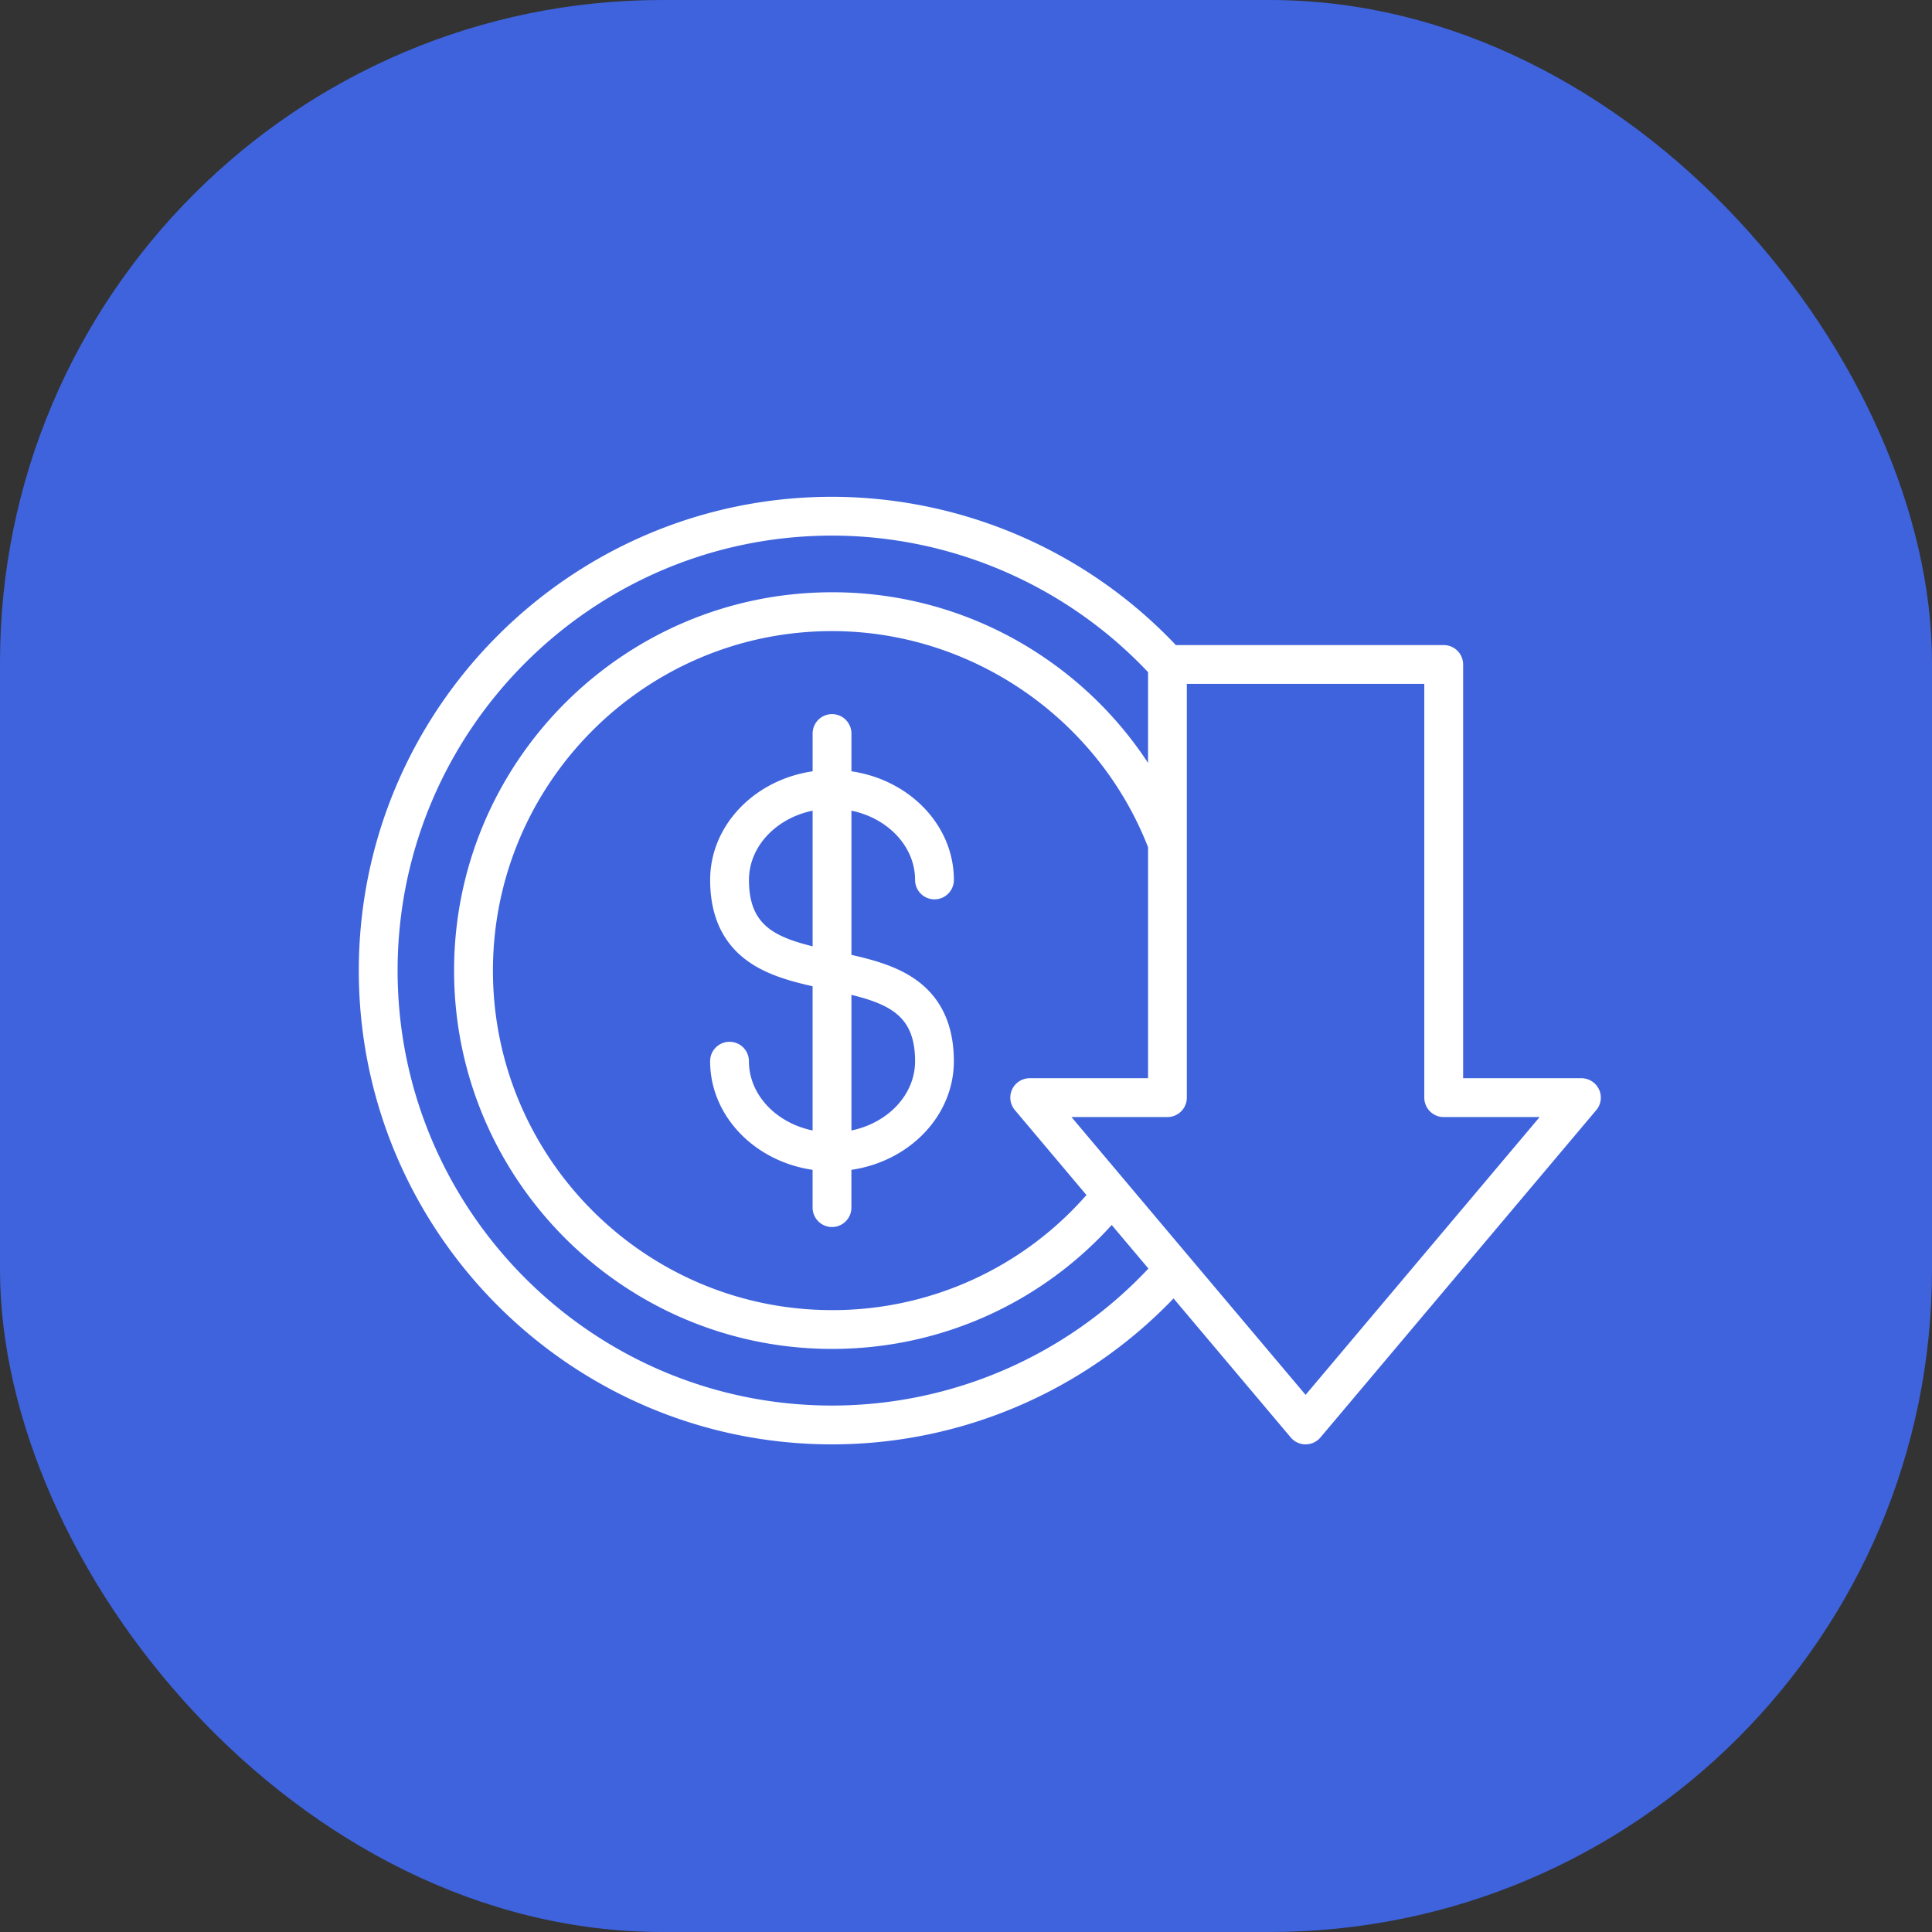 <svg fill="none" xmlns="http://www.w3.org/2000/svg" viewBox="0 0 70 70"><rect x="0" y="0" width="70" height="70" fill="#333333" stroke="none"/><rect width="70" height="70" rx="24" fill="#3E63DD"/><path d="M33.155 31.882a.703.703 0 1 0 1.406 0c0-1.983-1.61-3.631-3.712-3.936v-1.369a.703.703 0 1 0-1.406 0v1.369c-2.102.305-3.713 1.953-3.713 3.936 0 1.358.497 2.374 1.476 3.02.654.432 1.441.653 2.236.832v5.225c-1.321-.273-2.307-1.294-2.307-2.51a.703.703 0 1 0-1.406 0c0 1.982 1.611 3.631 3.713 3.936v1.369a.703.703 0 1 0 1.406 0v-1.369c2.101-.305 3.712-1.954 3.712-3.936 0-1.358-.496-2.374-1.475-3.02-.654-.432-1.442-.653-2.236-.832v-5.225c1.32.273 2.306 1.295 2.306 2.51Zm-6.018 0c0-1.215.985-2.237 2.306-2.51v4.915c-1.483-.367-2.306-.84-2.306-2.405Zm6.018 6.567c0 1.216-.985 2.238-2.306 2.51v-4.914c1.483.366 2.306.84 2.306 2.404Zm24.78 1.024a.703.703 0 0 0-.638-.407h-4.285v-14.99a.703.703 0 0 0-.703-.703h-9.705A17.182 17.182 0 0 0 30.147 18C20.69 18 13 25.701 13 35.167c0 9.465 7.691 17.165 17.146 17.165 4.682 0 9.146-1.918 12.374-5.287l4.246 5.037a.704.704 0 0 0 1.076 0l9.993-11.86a.701.701 0 0 0 .1-.75Zm-21.162.75 2.591 3.075a12.22 12.22 0 0 1-9.217 4.17c-6.775 0-12.287-5.518-12.287-12.3 0-6.783 5.511-12.302 12.286-12.302 5.036 0 9.62 3.142 11.45 7.83v8.37H37.31a.702.702 0 0 0-.538 1.156Zm-6.627 10.703c-8.679 0-15.74-7.07-15.74-15.76s7.061-15.76 15.74-15.76c4.325 0 8.482 1.8 11.45 4.947v3.289a13.708 13.708 0 0 0-3.583-3.696 13.597 13.597 0 0 0-7.867-2.487c-7.551 0-13.694 6.15-13.694 13.708 0 7.557 6.143 13.707 13.694 13.707 3.892 0 7.538-1.627 10.133-4.49l1.33 1.578a15.725 15.725 0 0 1-11.463 4.964Zm17.158-.388-4.46-5.29-4.022-4.775h3.476a.703.703 0 0 0 .703-.703V24.779h8.604v14.99c0 .39.315.704.703.704h3.476l-8.48 10.065Z" fill="#fff"/></svg>